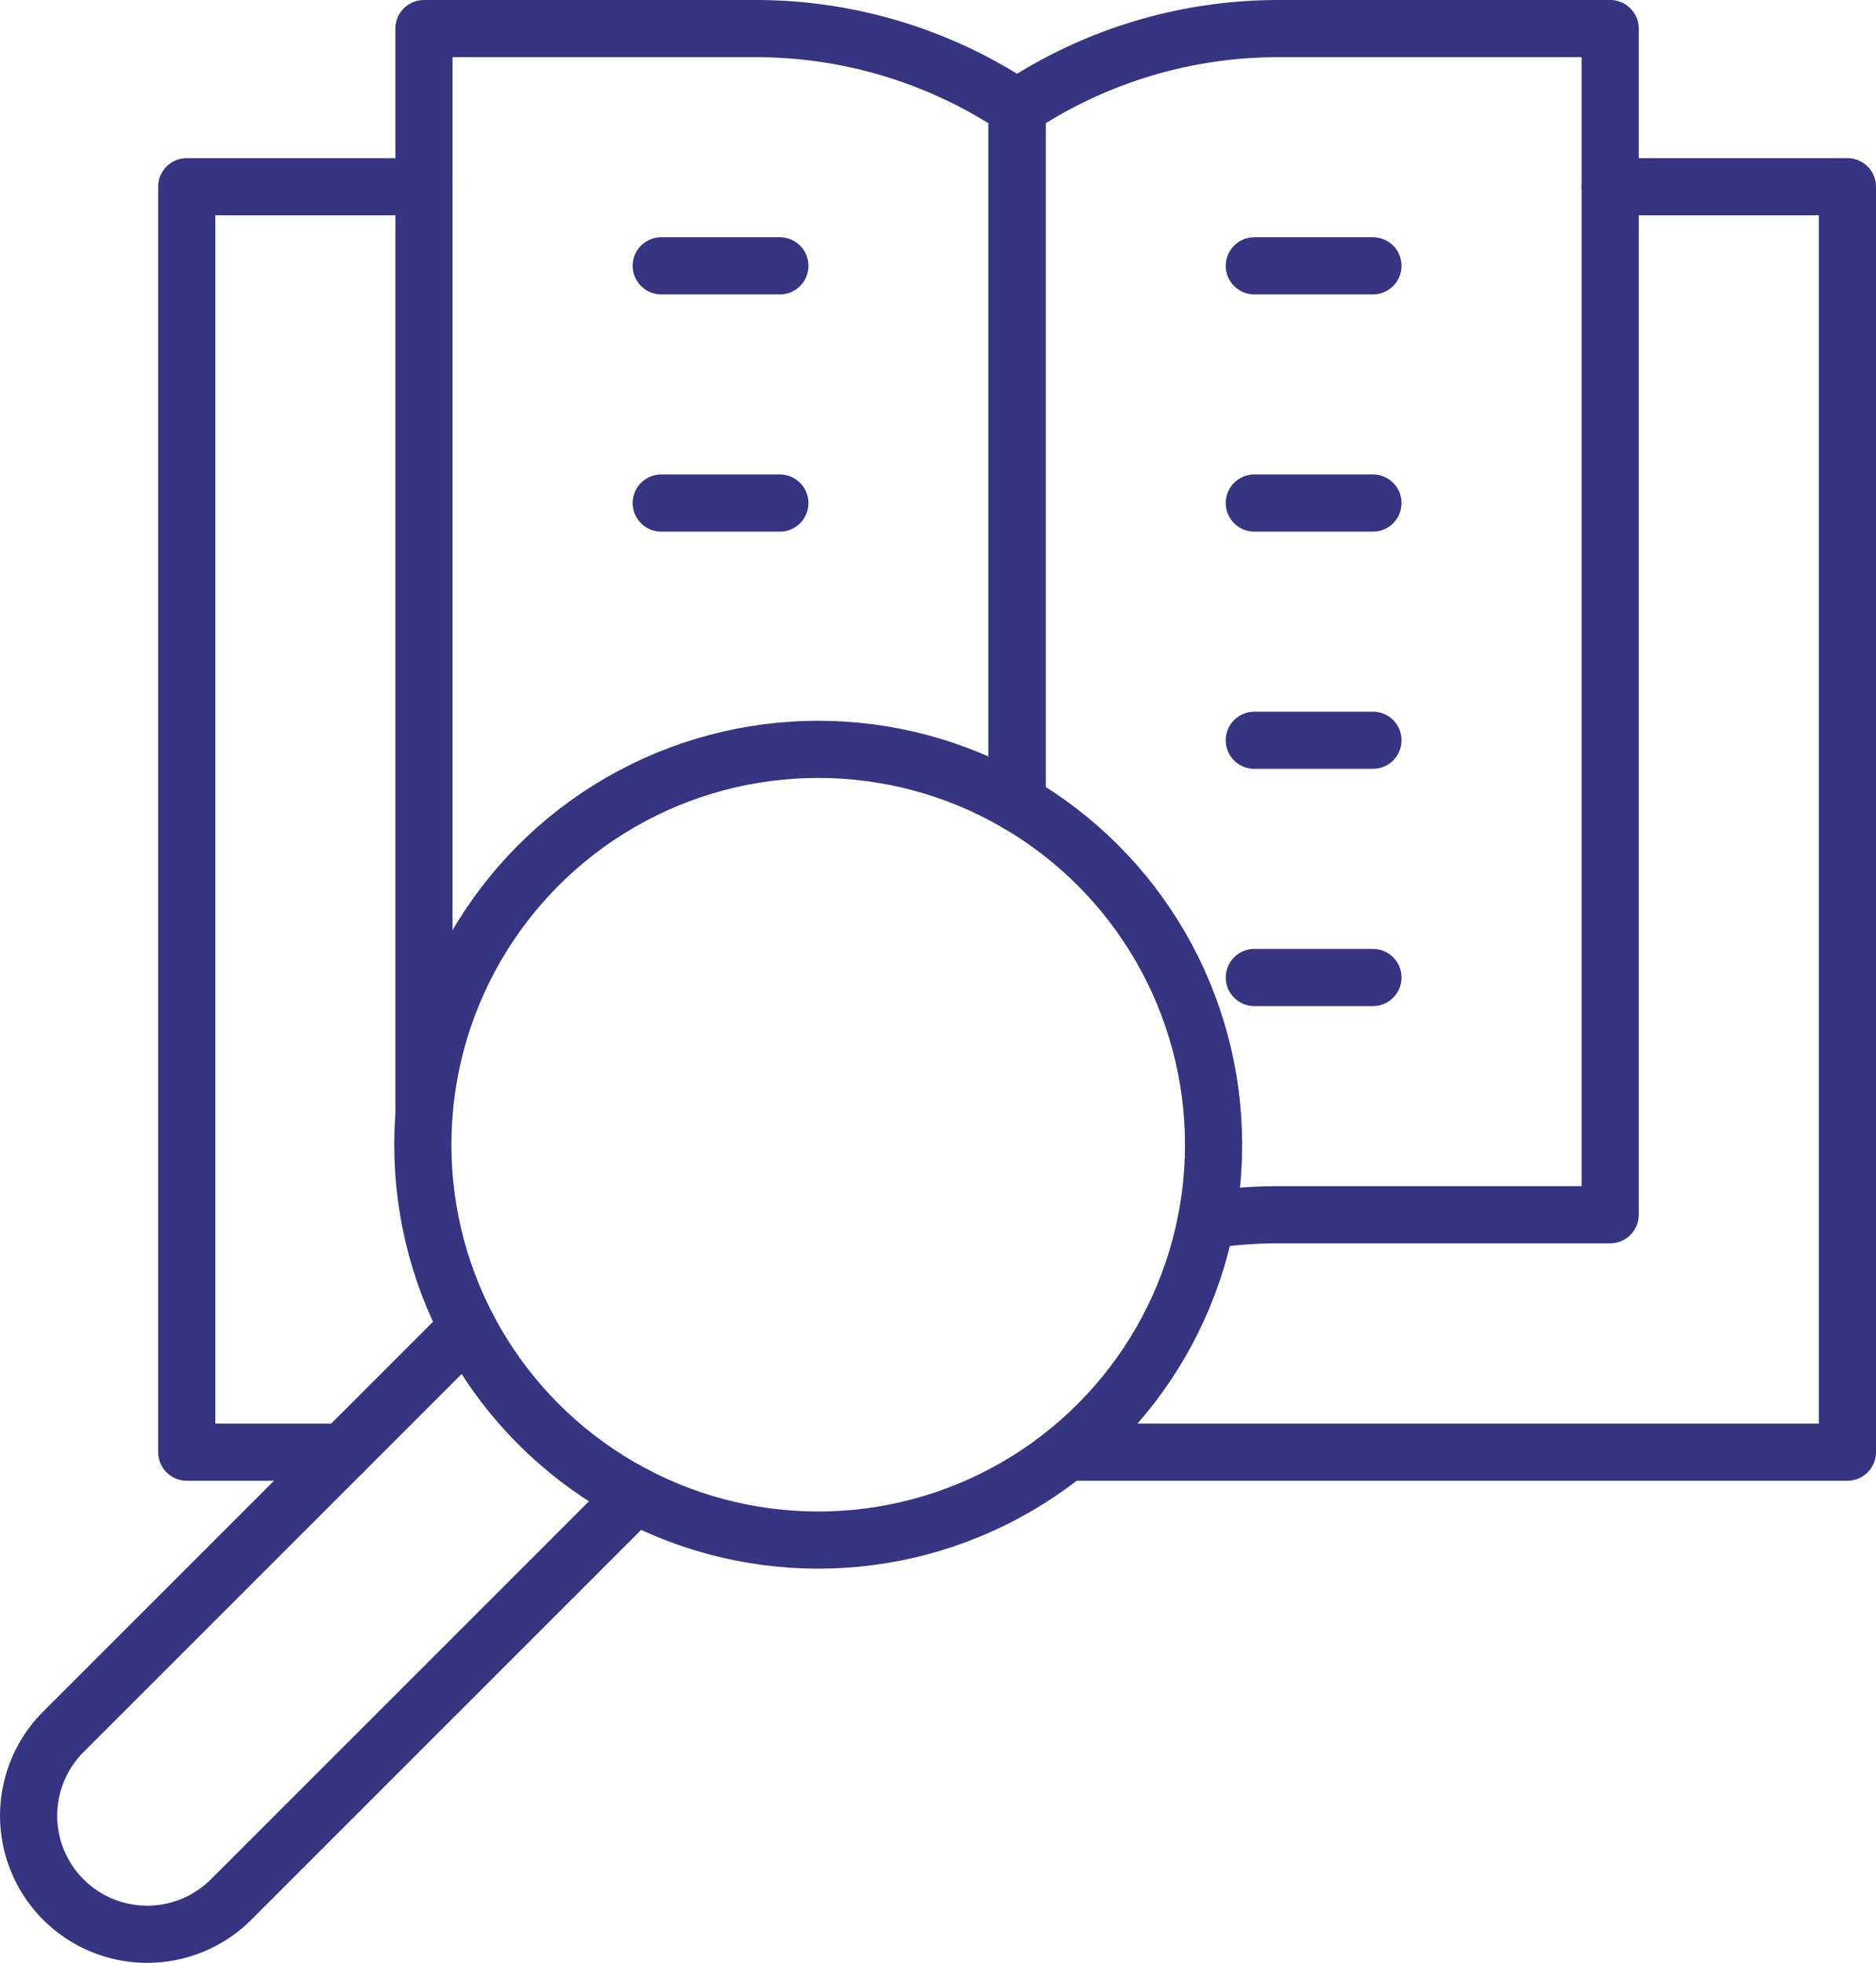 <svg xmlns="http://www.w3.org/2000/svg" width="49.218" height="51.5" viewBox="0 0 49.218 51.5">
  <g id="CIU" transform="translate(-25.25 -14.25)">
    <path id="Path_545" data-name="Path 545" d="M70.105,88.2H66V55h6.224" transform="translate(-35.851 -35.851)" fill="none" stroke="#353582" stroke-linecap="round" stroke-linejoin="round" stroke-miterlimit="10" stroke-width="1.5"/>
    <path id="Path_546" data-name="Path 546" d="M302.905,55h6.224V88.2H288.658" transform="translate(-235.411 -35.851)" fill="none" stroke="#353582" stroke-linecap="round" stroke-linejoin="round" stroke-miterlimit="10" stroke-width="1.5"/>
    <path id="Path_547" data-name="Path 547" d="M276,35.315V17.075A12.353,12.353,0,0,1,282.852,15h8.708V46.12h-8.708a12.349,12.349,0,0,0-1.886.146" transform="translate(-224.066)" fill="none" stroke="#353582" stroke-linecap="round" stroke-linejoin="round" stroke-miterlimit="10" stroke-width="1.5"/>
    <path id="Path_548" data-name="Path 548" d="M126,43.492V15h8.708a12.353,12.353,0,0,1,6.852,2.075V35.315" transform="translate(-89.627)" fill="none" stroke="#353582" stroke-linecap="round" stroke-linejoin="round" stroke-miterlimit="10" stroke-width="1.5"/>
    <path id="Path_549" data-name="Path 549" d="M37.517,343.552,26.912,354.157a3.112,3.112,0,0,0,0,4.4h0a3.112,3.112,0,0,0,4.4,0l10.605-10.605" transform="translate(0 -294.47)" fill="none" stroke="#353582" stroke-linecap="round" stroke-linejoin="round" stroke-miterlimit="10" stroke-width="1.5"/>
    <line id="Line_110" data-name="Line 110" x1="3.112" transform="translate(42.598 21.224)" fill="none" stroke="#353582" stroke-linecap="round" stroke-linejoin="round" stroke-miterlimit="10" stroke-width="1.5"/>
    <line id="Line_111" data-name="Line 111" x1="3.112" transform="translate(42.598 27.448)" fill="none" stroke="#353582" stroke-linecap="round" stroke-linejoin="round" stroke-miterlimit="10" stroke-width="1.5"/>
    <line id="Line_112" data-name="Line 112" x1="3.112" transform="translate(58.158 21.224)" fill="none" stroke="#353582" stroke-linecap="round" stroke-linejoin="round" stroke-miterlimit="10" stroke-width="1.5"/>
    <line id="Line_113" data-name="Line 113" x1="3.112" transform="translate(58.158 27.448)" fill="none" stroke="#353582" stroke-linecap="round" stroke-linejoin="round" stroke-miterlimit="10" stroke-width="1.5"/>
    <line id="Line_114" data-name="Line 114" x1="3.112" transform="translate(58.158 33.672)" fill="none" stroke="#353582" stroke-linecap="round" stroke-linejoin="round" stroke-miterlimit="10" stroke-width="1.5"/>
    <line id="Line_115" data-name="Line 115" x1="3.112" transform="translate(58.158 39.896)" fill="none" stroke="#353582" stroke-linecap="round" stroke-linejoin="round" stroke-miterlimit="10" stroke-width="1.5"/>
    <circle id="Ellipse_35" data-name="Ellipse 35" cx="10.373" cy="10.373" r="10.373" transform="translate(36.343 33.91)" fill="none" stroke="#353582" stroke-linecap="round" stroke-linejoin="round" stroke-miterlimit="10" stroke-width="1.5"/>
  </g>
</svg>
